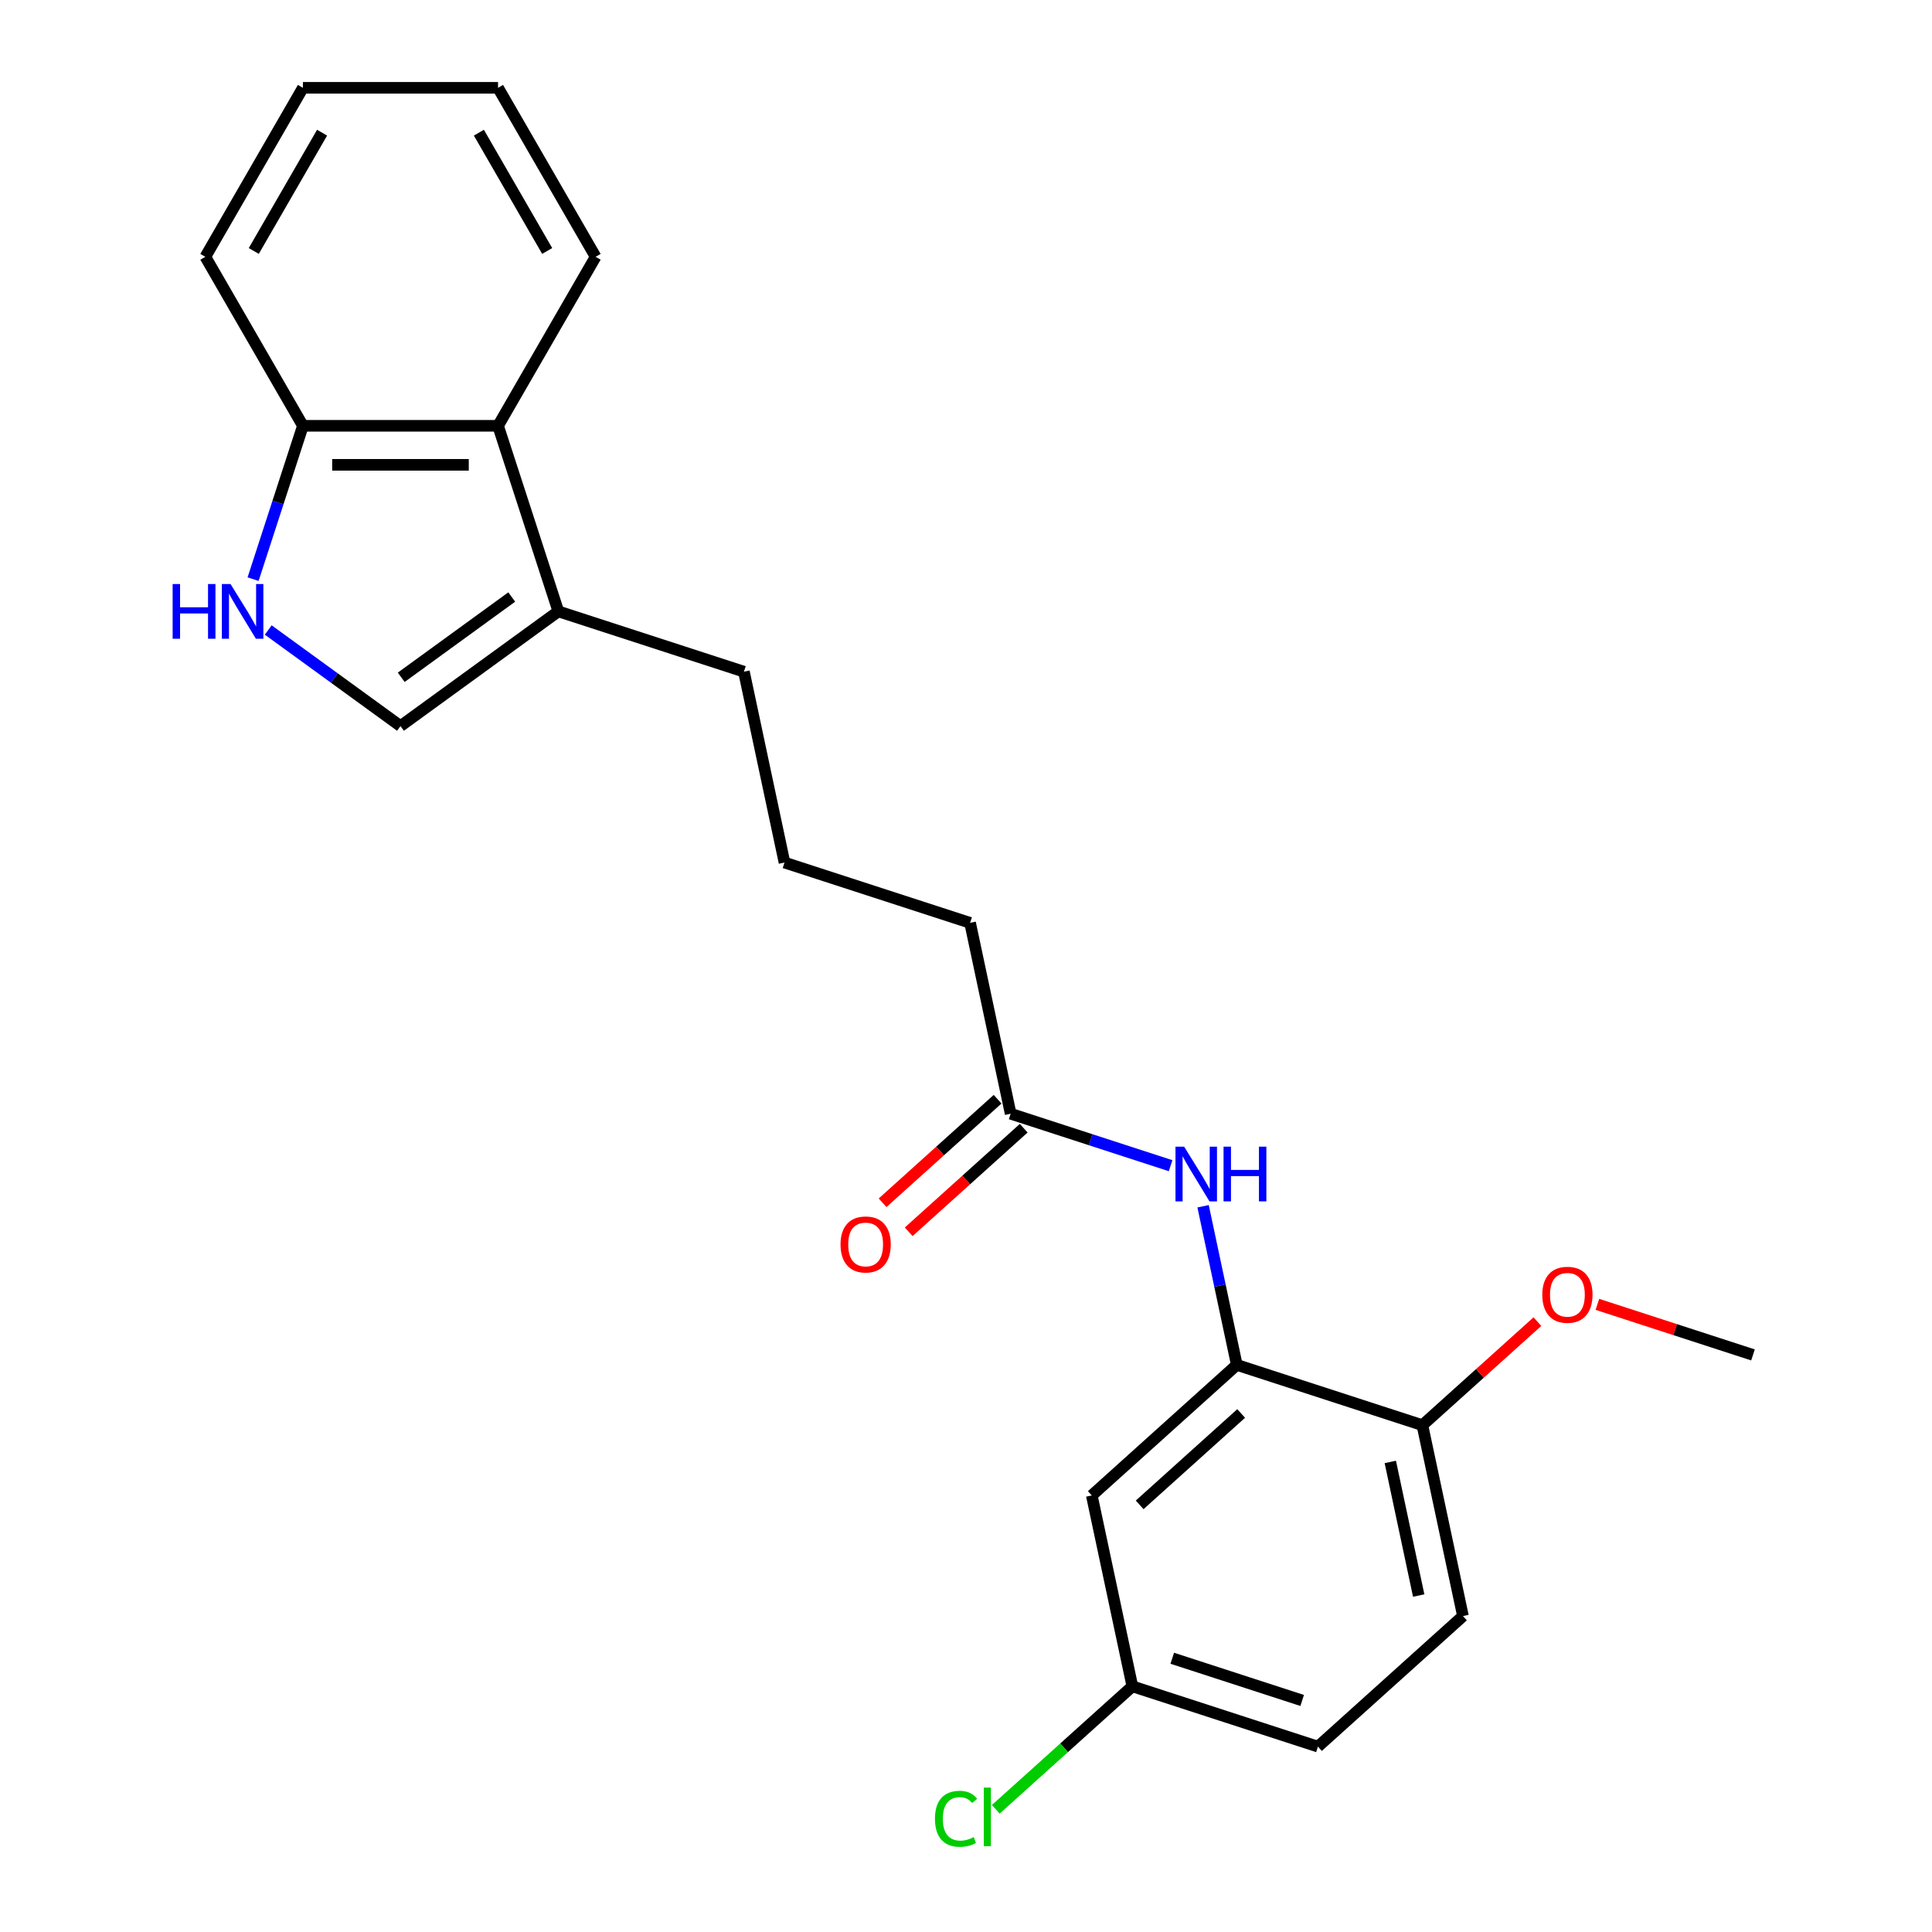 <?xml version='1.0' encoding='iso-8859-1'?>
<svg version='1.1' baseProfile='full'
              xmlns='http://www.w3.org/2000/svg'
                      xmlns:rdkit='http://www.rdkit.org/xml'
                      xmlns:xlink='http://www.w3.org/1999/xlink'
                  xml:space='preserve'
width='1000px' height='1000px' viewBox='0 0 1000 1000'>
<!-- END OF HEADER -->
<rect style='opacity:1.0;fill:#FFFFFF;stroke:none' width='1000' height='1000' x='0' y='0'> </rect>
<path class='bond-1' d='M 138.843,326.087 L 173.066,350.952' style='fill:none;fill-rule:evenodd;stroke:#0000FF;stroke-width:6px;stroke-linecap:butt;stroke-linejoin:miter;stroke-opacity:1' />
<path class='bond-1' d='M 173.066,350.952 L 207.289,375.817' style='fill:none;fill-rule:evenodd;stroke:#000000;stroke-width:6px;stroke-linecap:butt;stroke-linejoin:miter;stroke-opacity:1' />
<path class='bond-7' d='M 130.999,299.765 L 143.894,260.079' style='fill:none;fill-rule:evenodd;stroke:#0000FF;stroke-width:6px;stroke-linecap:butt;stroke-linejoin:miter;stroke-opacity:1' />
<path class='bond-7' d='M 143.894,260.079 L 156.789,220.393' style='fill:none;fill-rule:evenodd;stroke:#000000;stroke-width:6px;stroke-linecap:butt;stroke-linejoin:miter;stroke-opacity:1' />
<path class='bond-0' d='M 640.169,706.463 L 631.443,665.409' style='fill:none;fill-rule:evenodd;stroke:#000000;stroke-width:6px;stroke-linecap:butt;stroke-linejoin:miter;stroke-opacity:1' />
<path class='bond-0' d='M 631.443,665.409 L 622.717,624.355' style='fill:none;fill-rule:evenodd;stroke:#0000FF;stroke-width:6px;stroke-linecap:butt;stroke-linejoin:miter;stroke-opacity:1' />
<path class='bond-5' d='M 640.169,706.463 L 565.111,774.046' style='fill:none;fill-rule:evenodd;stroke:#000000;stroke-width:6px;stroke-linecap:butt;stroke-linejoin:miter;stroke-opacity:1' />
<path class='bond-5' d='M 642.427,731.612 L 589.886,778.92' style='fill:none;fill-rule:evenodd;stroke:#000000;stroke-width:6px;stroke-linecap:butt;stroke-linejoin:miter;stroke-opacity:1' />
<path class='bond-8' d='M 640.169,706.463 L 736.227,737.674' style='fill:none;fill-rule:evenodd;stroke:#000000;stroke-width:6px;stroke-linecap:butt;stroke-linejoin:miter;stroke-opacity:1' />
<path class='bond-2' d='M 207.289,375.817 L 289,316.45' style='fill:none;fill-rule:evenodd;stroke:#000000;stroke-width:6px;stroke-linecap:butt;stroke-linejoin:miter;stroke-opacity:1' />
<path class='bond-2' d='M 207.672,350.569 L 264.87,309.013' style='fill:none;fill-rule:evenodd;stroke:#000000;stroke-width:6px;stroke-linecap:butt;stroke-linejoin:miter;stroke-opacity:1' />
<path class='bond-15' d='M 289,316.45 L 385.057,347.661' style='fill:none;fill-rule:evenodd;stroke:#000000;stroke-width:6px;stroke-linecap:butt;stroke-linejoin:miter;stroke-opacity:1' />
<path class='bond-23' d='M 289,316.45 L 257.789,220.393' style='fill:none;fill-rule:evenodd;stroke:#000000;stroke-width:6px;stroke-linecap:butt;stroke-linejoin:miter;stroke-opacity:1' />
<path class='bond-3' d='M 605.905,603.359 L 564.509,589.909' style='fill:none;fill-rule:evenodd;stroke:#0000FF;stroke-width:6px;stroke-linecap:butt;stroke-linejoin:miter;stroke-opacity:1' />
<path class='bond-3' d='M 564.509,589.909 L 523.113,576.459' style='fill:none;fill-rule:evenodd;stroke:#000000;stroke-width:6px;stroke-linecap:butt;stroke-linejoin:miter;stroke-opacity:1' />
<path class='bond-4' d='M 257.789,220.393 L 156.789,220.393' style='fill:none;fill-rule:evenodd;stroke:#000000;stroke-width:6px;stroke-linecap:butt;stroke-linejoin:miter;stroke-opacity:1' />
<path class='bond-4' d='M 242.639,240.593 L 171.939,240.593' style='fill:none;fill-rule:evenodd;stroke:#000000;stroke-width:6px;stroke-linecap:butt;stroke-linejoin:miter;stroke-opacity:1' />
<path class='bond-18' d='M 257.789,220.393 L 308.289,132.924' style='fill:none;fill-rule:evenodd;stroke:#000000;stroke-width:6px;stroke-linecap:butt;stroke-linejoin:miter;stroke-opacity:1' />
<path class='bond-11' d='M 565.111,774.046 L 586.11,872.839' style='fill:none;fill-rule:evenodd;stroke:#000000;stroke-width:6px;stroke-linecap:butt;stroke-linejoin:miter;stroke-opacity:1' />
<path class='bond-6' d='M 523.113,576.459 L 502.114,477.665' style='fill:none;fill-rule:evenodd;stroke:#000000;stroke-width:6px;stroke-linecap:butt;stroke-linejoin:miter;stroke-opacity:1' />
<path class='bond-9' d='M 516.355,568.953 L 486.588,595.755' style='fill:none;fill-rule:evenodd;stroke:#000000;stroke-width:6px;stroke-linecap:butt;stroke-linejoin:miter;stroke-opacity:1' />
<path class='bond-9' d='M 486.588,595.755 L 456.822,622.557' style='fill:none;fill-rule:evenodd;stroke:#FF0000;stroke-width:6px;stroke-linecap:butt;stroke-linejoin:miter;stroke-opacity:1' />
<path class='bond-9' d='M 529.871,583.964 L 500.105,610.766' style='fill:none;fill-rule:evenodd;stroke:#000000;stroke-width:6px;stroke-linecap:butt;stroke-linejoin:miter;stroke-opacity:1' />
<path class='bond-9' d='M 500.105,610.766 L 470.338,637.568' style='fill:none;fill-rule:evenodd;stroke:#FF0000;stroke-width:6px;stroke-linecap:butt;stroke-linejoin:miter;stroke-opacity:1' />
<path class='bond-19' d='M 156.789,220.393 L 106.288,132.924' style='fill:none;fill-rule:evenodd;stroke:#000000;stroke-width:6px;stroke-linecap:butt;stroke-linejoin:miter;stroke-opacity:1' />
<path class='bond-10' d='M 736.227,737.674 L 757.226,836.467' style='fill:none;fill-rule:evenodd;stroke:#000000;stroke-width:6px;stroke-linecap:butt;stroke-linejoin:miter;stroke-opacity:1' />
<path class='bond-10' d='M 719.618,756.693 L 734.317,825.848' style='fill:none;fill-rule:evenodd;stroke:#000000;stroke-width:6px;stroke-linecap:butt;stroke-linejoin:miter;stroke-opacity:1' />
<path class='bond-14' d='M 736.227,737.674 L 765.993,710.872' style='fill:none;fill-rule:evenodd;stroke:#000000;stroke-width:6px;stroke-linecap:butt;stroke-linejoin:miter;stroke-opacity:1' />
<path class='bond-14' d='M 765.993,710.872 L 795.76,684.07' style='fill:none;fill-rule:evenodd;stroke:#FF0000;stroke-width:6px;stroke-linecap:butt;stroke-linejoin:miter;stroke-opacity:1' />
<path class='bond-12' d='M 757.226,836.467 L 682.168,904.05' style='fill:none;fill-rule:evenodd;stroke:#000000;stroke-width:6px;stroke-linecap:butt;stroke-linejoin:miter;stroke-opacity:1' />
<path class='bond-13' d='M 586.11,872.839 L 550.764,904.665' style='fill:none;fill-rule:evenodd;stroke:#000000;stroke-width:6px;stroke-linecap:butt;stroke-linejoin:miter;stroke-opacity:1' />
<path class='bond-13' d='M 550.764,904.665 L 515.417,936.491' style='fill:none;fill-rule:evenodd;stroke:#00CC00;stroke-width:6px;stroke-linecap:butt;stroke-linejoin:miter;stroke-opacity:1' />
<path class='bond-25' d='M 586.11,872.839 L 682.168,904.05' style='fill:none;fill-rule:evenodd;stroke:#000000;stroke-width:6px;stroke-linecap:butt;stroke-linejoin:miter;stroke-opacity:1' />
<path class='bond-25' d='M 606.761,858.309 L 674.001,880.157' style='fill:none;fill-rule:evenodd;stroke:#000000;stroke-width:6px;stroke-linecap:butt;stroke-linejoin:miter;stroke-opacity:1' />
<path class='bond-20' d='M 826.81,675.136 L 867.076,688.219' style='fill:none;fill-rule:evenodd;stroke:#FF0000;stroke-width:6px;stroke-linecap:butt;stroke-linejoin:miter;stroke-opacity:1' />
<path class='bond-20' d='M 867.076,688.219 L 907.342,701.302' style='fill:none;fill-rule:evenodd;stroke:#000000;stroke-width:6px;stroke-linecap:butt;stroke-linejoin:miter;stroke-opacity:1' />
<path class='bond-17' d='M 385.057,347.661 L 406.056,446.454' style='fill:none;fill-rule:evenodd;stroke:#000000;stroke-width:6px;stroke-linecap:butt;stroke-linejoin:miter;stroke-opacity:1' />
<path class='bond-16' d='M 502.114,477.665 L 406.056,446.454' style='fill:none;fill-rule:evenodd;stroke:#000000;stroke-width:6px;stroke-linecap:butt;stroke-linejoin:miter;stroke-opacity:1' />
<path class='bond-24' d='M 308.289,132.924 L 257.789,45.455' style='fill:none;fill-rule:evenodd;stroke:#000000;stroke-width:6px;stroke-linecap:butt;stroke-linejoin:miter;stroke-opacity:1' />
<path class='bond-24' d='M 283.221,129.903 L 247.87,68.675' style='fill:none;fill-rule:evenodd;stroke:#000000;stroke-width:6px;stroke-linecap:butt;stroke-linejoin:miter;stroke-opacity:1' />
<path class='bond-22' d='M 106.288,132.924 L 156.789,45.455' style='fill:none;fill-rule:evenodd;stroke:#000000;stroke-width:6px;stroke-linecap:butt;stroke-linejoin:miter;stroke-opacity:1' />
<path class='bond-22' d='M 131.357,129.903 L 166.707,68.675' style='fill:none;fill-rule:evenodd;stroke:#000000;stroke-width:6px;stroke-linecap:butt;stroke-linejoin:miter;stroke-opacity:1' />
<path class='bond-21' d='M 257.789,45.455 L 156.789,45.455' style='fill:none;fill-rule:evenodd;stroke:#000000;stroke-width:6px;stroke-linecap:butt;stroke-linejoin:miter;stroke-opacity:1' />
<path  class='atom-0' d='M 89.358 302.29
L 93.198 302.29
L 93.198 314.33
L 107.678 314.33
L 107.678 302.29
L 111.518 302.29
L 111.518 330.61
L 107.678 330.61
L 107.678 317.53
L 93.198 317.53
L 93.198 330.61
L 89.358 330.61
L 89.358 302.29
' fill='#0000FF'/>
<path  class='atom-0' d='M 119.318 302.29
L 128.598 317.29
Q 129.518 318.77, 130.998 321.45
Q 132.478 324.13, 132.558 324.29
L 132.558 302.29
L 136.318 302.29
L 136.318 330.61
L 132.438 330.61
L 122.478 314.21
Q 121.318 312.29, 120.078 310.09
Q 118.878 307.89, 118.518 307.21
L 118.518 330.61
L 114.838 330.61
L 114.838 302.29
L 119.318 302.29
' fill='#0000FF'/>
<path  class='atom-4' d='M 612.91 593.509
L 622.19 608.509
Q 623.11 609.989, 624.59 612.669
Q 626.07 615.349, 626.15 615.509
L 626.15 593.509
L 629.91 593.509
L 629.91 621.829
L 626.03 621.829
L 616.07 605.429
Q 614.91 603.509, 613.67 601.309
Q 612.47 599.109, 612.11 598.429
L 612.11 621.829
L 608.43 621.829
L 608.43 593.509
L 612.91 593.509
' fill='#0000FF'/>
<path  class='atom-4' d='M 633.31 593.509
L 637.15 593.509
L 637.15 605.549
L 651.63 605.549
L 651.63 593.509
L 655.47 593.509
L 655.47 621.829
L 651.63 621.829
L 651.63 608.749
L 637.15 608.749
L 637.15 621.829
L 633.31 621.829
L 633.31 593.509
' fill='#0000FF'/>
<path  class='atom-10' d='M 435.055 644.121
Q 435.055 637.321, 438.415 633.521
Q 441.775 629.721, 448.055 629.721
Q 454.335 629.721, 457.695 633.521
Q 461.055 637.321, 461.055 644.121
Q 461.055 651.001, 457.655 654.921
Q 454.255 658.801, 448.055 658.801
Q 441.815 658.801, 438.415 654.921
Q 435.055 651.041, 435.055 644.121
M 448.055 655.601
Q 452.375 655.601, 454.695 652.721
Q 457.055 649.801, 457.055 644.121
Q 457.055 638.561, 454.695 635.761
Q 452.375 632.921, 448.055 632.921
Q 443.735 632.921, 441.375 635.721
Q 439.055 638.521, 439.055 644.121
Q 439.055 649.841, 441.375 652.721
Q 443.735 655.601, 448.055 655.601
' fill='#FF0000'/>
<path  class='atom-14' d='M 483.932 941.402
Q 483.932 934.362, 487.212 930.682
Q 490.532 926.962, 496.812 926.962
Q 502.652 926.962, 505.772 931.082
L 503.132 933.242
Q 500.852 930.242, 496.812 930.242
Q 492.532 930.242, 490.252 933.122
Q 488.012 935.962, 488.012 941.402
Q 488.012 947.002, 490.332 949.882
Q 492.692 952.762, 497.252 952.762
Q 500.372 952.762, 504.012 950.882
L 505.132 953.882
Q 503.652 954.842, 501.412 955.402
Q 499.172 955.962, 496.692 955.962
Q 490.532 955.962, 487.212 952.202
Q 483.932 948.442, 483.932 941.402
' fill='#00CC00'/>
<path  class='atom-14' d='M 509.212 925.242
L 512.892 925.242
L 512.892 955.602
L 509.212 955.602
L 509.212 925.242
' fill='#00CC00'/>
<path  class='atom-15' d='M 798.285 670.171
Q 798.285 663.371, 801.645 659.571
Q 805.005 655.771, 811.285 655.771
Q 817.565 655.771, 820.925 659.571
Q 824.285 663.371, 824.285 670.171
Q 824.285 677.051, 820.885 680.971
Q 817.485 684.851, 811.285 684.851
Q 805.045 684.851, 801.645 680.971
Q 798.285 677.091, 798.285 670.171
M 811.285 681.651
Q 815.605 681.651, 817.925 678.771
Q 820.285 675.851, 820.285 670.171
Q 820.285 664.611, 817.925 661.811
Q 815.605 658.971, 811.285 658.971
Q 806.965 658.971, 804.605 661.771
Q 802.285 664.571, 802.285 670.171
Q 802.285 675.891, 804.605 678.771
Q 806.965 681.651, 811.285 681.651
' fill='#FF0000'/>
</svg>
